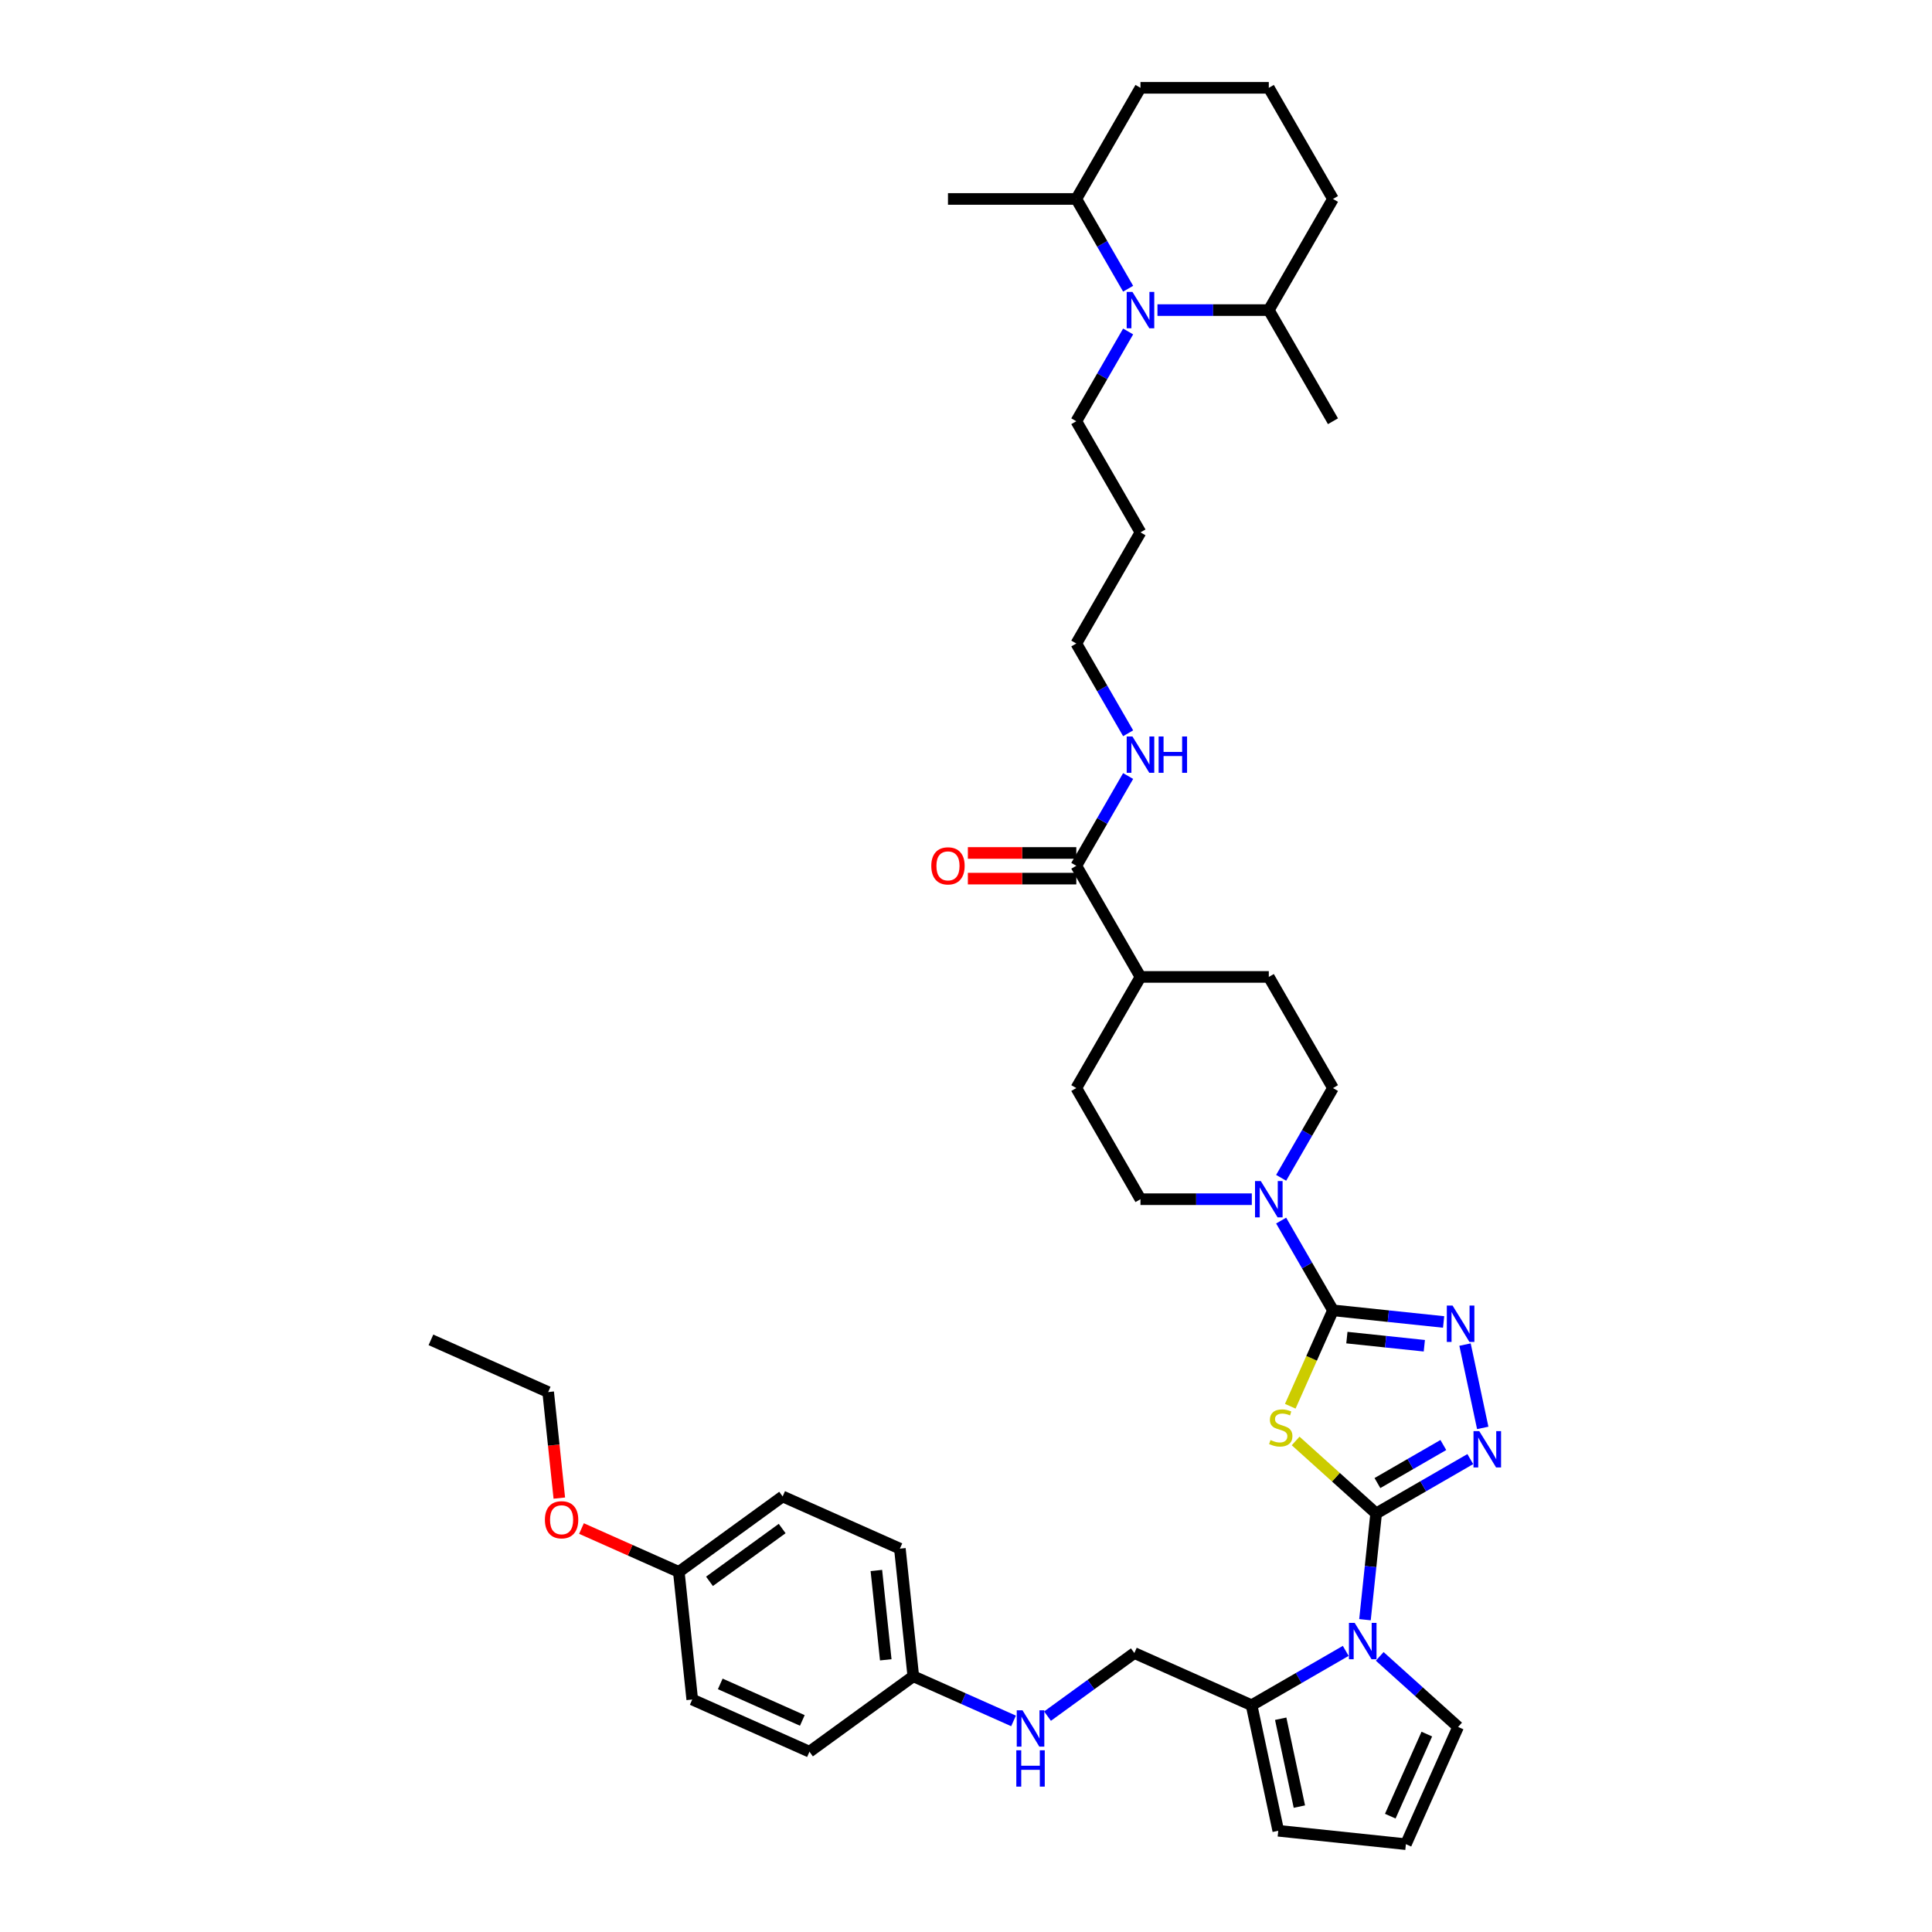 <?xml version='1.0' encoding='iso-8859-1'?>
<svg version='1.1' baseProfile='full'
              xmlns='http://www.w3.org/2000/svg'
                      xmlns:rdkit='http://www.rdkit.org/xml'
                      xmlns:xlink='http://www.w3.org/1999/xlink'
                  xml:space='preserve'
width='1000px' height='1000px' viewBox='0 0 1000 1000'>
<!-- END OF HEADER -->
<rect style='opacity:1.0;fill:#FFFFFF;stroke:none' width='1000' height='1000' x='0' y='0'> </rect>
<path class='bond-0' d='M 712.29,783.357 L 691.454,764.597' style='fill:none;fill-rule:evenodd;stroke:#000000;stroke-width:6px;stroke-linecap:butt;stroke-linejoin:miter;stroke-opacity:1' />
<path class='bond-0' d='M 691.454,764.597 L 670.619,745.837' style='fill:none;fill-rule:evenodd;stroke:#CCCC00;stroke-width:6px;stroke-linecap:butt;stroke-linejoin:miter;stroke-opacity:1' />
<path class='bond-2' d='M 712.29,783.357 L 736.655,769.29' style='fill:none;fill-rule:evenodd;stroke:#000000;stroke-width:6px;stroke-linecap:butt;stroke-linejoin:miter;stroke-opacity:1' />
<path class='bond-2' d='M 736.655,769.29 L 761.02,755.223' style='fill:none;fill-rule:evenodd;stroke:#0000FF;stroke-width:6px;stroke-linecap:butt;stroke-linejoin:miter;stroke-opacity:1' />
<path class='bond-2' d='M 712.957,767.632 L 730.013,757.785' style='fill:none;fill-rule:evenodd;stroke:#000000;stroke-width:6px;stroke-linecap:butt;stroke-linejoin:miter;stroke-opacity:1' />
<path class='bond-2' d='M 730.013,757.785 L 747.068,747.938' style='fill:none;fill-rule:evenodd;stroke:#0000FF;stroke-width:6px;stroke-linecap:butt;stroke-linejoin:miter;stroke-opacity:1' />
<path class='bond-3' d='M 712.29,783.357 L 709.4,810.854' style='fill:none;fill-rule:evenodd;stroke:#000000;stroke-width:6px;stroke-linecap:butt;stroke-linejoin:miter;stroke-opacity:1' />
<path class='bond-3' d='M 709.4,810.854 L 706.51,838.351' style='fill:none;fill-rule:evenodd;stroke:#0000FF;stroke-width:6px;stroke-linecap:butt;stroke-linejoin:miter;stroke-opacity:1' />
<path class='bond-1' d='M 667.842,727.871 L 678.893,703.05' style='fill:none;fill-rule:evenodd;stroke:#CCCC00;stroke-width:6px;stroke-linecap:butt;stroke-linejoin:miter;stroke-opacity:1' />
<path class='bond-1' d='M 678.893,703.05 L 689.944,678.229' style='fill:none;fill-rule:evenodd;stroke:#000000;stroke-width:6px;stroke-linecap:butt;stroke-linejoin:miter;stroke-opacity:1' />
<path class='bond-5' d='M 689.944,678.229 L 676.533,655' style='fill:none;fill-rule:evenodd;stroke:#000000;stroke-width:6px;stroke-linecap:butt;stroke-linejoin:miter;stroke-opacity:1' />
<path class='bond-5' d='M 676.533,655 L 663.121,631.771' style='fill:none;fill-rule:evenodd;stroke:#0000FF;stroke-width:6px;stroke-linecap:butt;stroke-linejoin:miter;stroke-opacity:1' />
<path class='bond-40' d='M 689.944,678.229 L 718.577,681.239' style='fill:none;fill-rule:evenodd;stroke:#000000;stroke-width:6px;stroke-linecap:butt;stroke-linejoin:miter;stroke-opacity:1' />
<path class='bond-40' d='M 718.577,681.239 L 747.21,684.248' style='fill:none;fill-rule:evenodd;stroke:#0000FF;stroke-width:6px;stroke-linecap:butt;stroke-linejoin:miter;stroke-opacity:1' />
<path class='bond-40' d='M 697.145,692.344 L 717.188,694.451' style='fill:none;fill-rule:evenodd;stroke:#000000;stroke-width:6px;stroke-linecap:butt;stroke-linejoin:miter;stroke-opacity:1' />
<path class='bond-40' d='M 717.188,694.451 L 737.231,696.558' style='fill:none;fill-rule:evenodd;stroke:#0000FF;stroke-width:6px;stroke-linecap:butt;stroke-linejoin:miter;stroke-opacity:1' />
<path class='bond-4' d='M 767.463,739.079 L 758.296,695.956' style='fill:none;fill-rule:evenodd;stroke:#0000FF;stroke-width:6px;stroke-linecap:butt;stroke-linejoin:miter;stroke-opacity:1' />
<path class='bond-7' d='M 696.552,854.495 L 672.187,868.562' style='fill:none;fill-rule:evenodd;stroke:#0000FF;stroke-width:6px;stroke-linecap:butt;stroke-linejoin:miter;stroke-opacity:1' />
<path class='bond-7' d='M 672.187,868.562 L 647.822,882.63' style='fill:none;fill-rule:evenodd;stroke:#000000;stroke-width:6px;stroke-linecap:butt;stroke-linejoin:miter;stroke-opacity:1' />
<path class='bond-9' d='M 714.141,857.336 L 734.425,875.6' style='fill:none;fill-rule:evenodd;stroke:#0000FF;stroke-width:6px;stroke-linecap:butt;stroke-linejoin:miter;stroke-opacity:1' />
<path class='bond-9' d='M 734.425,875.6 L 754.709,893.864' style='fill:none;fill-rule:evenodd;stroke:#000000;stroke-width:6px;stroke-linecap:butt;stroke-linejoin:miter;stroke-opacity:1' />
<path class='bond-12' d='M 663.121,609.638 L 676.533,586.409' style='fill:none;fill-rule:evenodd;stroke:#0000FF;stroke-width:6px;stroke-linecap:butt;stroke-linejoin:miter;stroke-opacity:1' />
<path class='bond-12' d='M 676.533,586.409 L 689.944,563.179' style='fill:none;fill-rule:evenodd;stroke:#000000;stroke-width:6px;stroke-linecap:butt;stroke-linejoin:miter;stroke-opacity:1' />
<path class='bond-13' d='M 647.938,620.704 L 619.123,620.704' style='fill:none;fill-rule:evenodd;stroke:#0000FF;stroke-width:6px;stroke-linecap:butt;stroke-linejoin:miter;stroke-opacity:1' />
<path class='bond-13' d='M 619.123,620.704 L 590.308,620.704' style='fill:none;fill-rule:evenodd;stroke:#000000;stroke-width:6px;stroke-linecap:butt;stroke-linejoin:miter;stroke-opacity:1' />
<path class='bond-6' d='M 583.919,171.571 L 570.507,194.8' style='fill:none;fill-rule:evenodd;stroke:#0000FF;stroke-width:6px;stroke-linecap:butt;stroke-linejoin:miter;stroke-opacity:1' />
<path class='bond-6' d='M 570.507,194.8 L 557.096,218.03' style='fill:none;fill-rule:evenodd;stroke:#000000;stroke-width:6px;stroke-linecap:butt;stroke-linejoin:miter;stroke-opacity:1' />
<path class='bond-16' d='M 599.102,160.505 L 627.917,160.505' style='fill:none;fill-rule:evenodd;stroke:#0000FF;stroke-width:6px;stroke-linecap:butt;stroke-linejoin:miter;stroke-opacity:1' />
<path class='bond-16' d='M 627.917,160.505 L 656.732,160.505' style='fill:none;fill-rule:evenodd;stroke:#000000;stroke-width:6px;stroke-linecap:butt;stroke-linejoin:miter;stroke-opacity:1' />
<path class='bond-17' d='M 583.919,149.438 L 570.507,126.209' style='fill:none;fill-rule:evenodd;stroke:#0000FF;stroke-width:6px;stroke-linecap:butt;stroke-linejoin:miter;stroke-opacity:1' />
<path class='bond-17' d='M 570.507,126.209 L 557.096,102.98' style='fill:none;fill-rule:evenodd;stroke:#000000;stroke-width:6px;stroke-linecap:butt;stroke-linejoin:miter;stroke-opacity:1' />
<path class='bond-11' d='M 647.822,882.63 L 661.632,947.602' style='fill:none;fill-rule:evenodd;stroke:#000000;stroke-width:6px;stroke-linecap:butt;stroke-linejoin:miter;stroke-opacity:1' />
<path class='bond-11' d='M 662.888,889.613 L 672.555,935.094' style='fill:none;fill-rule:evenodd;stroke:#000000;stroke-width:6px;stroke-linecap:butt;stroke-linejoin:miter;stroke-opacity:1' />
<path class='bond-15' d='M 647.822,882.63 L 587.14,855.613' style='fill:none;fill-rule:evenodd;stroke:#000000;stroke-width:6px;stroke-linecap:butt;stroke-linejoin:miter;stroke-opacity:1' />
<path class='bond-8' d='M 557.096,448.129 L 590.308,505.654' style='fill:none;fill-rule:evenodd;stroke:#000000;stroke-width:6px;stroke-linecap:butt;stroke-linejoin:miter;stroke-opacity:1' />
<path class='bond-19' d='M 557.096,441.487 L 529.032,441.487' style='fill:none;fill-rule:evenodd;stroke:#000000;stroke-width:6px;stroke-linecap:butt;stroke-linejoin:miter;stroke-opacity:1' />
<path class='bond-19' d='M 529.032,441.487 L 500.967,441.487' style='fill:none;fill-rule:evenodd;stroke:#FF0000;stroke-width:6px;stroke-linecap:butt;stroke-linejoin:miter;stroke-opacity:1' />
<path class='bond-19' d='M 557.096,454.772 L 529.032,454.772' style='fill:none;fill-rule:evenodd;stroke:#000000;stroke-width:6px;stroke-linecap:butt;stroke-linejoin:miter;stroke-opacity:1' />
<path class='bond-19' d='M 529.032,454.772 L 500.967,454.772' style='fill:none;fill-rule:evenodd;stroke:#FF0000;stroke-width:6px;stroke-linecap:butt;stroke-linejoin:miter;stroke-opacity:1' />
<path class='bond-22' d='M 557.096,448.129 L 570.507,424.9' style='fill:none;fill-rule:evenodd;stroke:#000000;stroke-width:6px;stroke-linecap:butt;stroke-linejoin:miter;stroke-opacity:1' />
<path class='bond-22' d='M 570.507,424.9 L 583.919,401.671' style='fill:none;fill-rule:evenodd;stroke:#0000FF;stroke-width:6px;stroke-linecap:butt;stroke-linejoin:miter;stroke-opacity:1' />
<path class='bond-10' d='M 754.709,893.864 L 727.692,954.545' style='fill:none;fill-rule:evenodd;stroke:#000000;stroke-width:6px;stroke-linecap:butt;stroke-linejoin:miter;stroke-opacity:1' />
<path class='bond-10' d='M 738.52,897.563 L 719.608,940.04' style='fill:none;fill-rule:evenodd;stroke:#000000;stroke-width:6px;stroke-linecap:butt;stroke-linejoin:miter;stroke-opacity:1' />
<path class='bond-41' d='M 727.692,954.545 L 661.632,947.602' style='fill:none;fill-rule:evenodd;stroke:#000000;stroke-width:6px;stroke-linecap:butt;stroke-linejoin:miter;stroke-opacity:1' />
<path class='bond-20' d='M 689.944,563.179 L 656.732,505.654' style='fill:none;fill-rule:evenodd;stroke:#000000;stroke-width:6px;stroke-linecap:butt;stroke-linejoin:miter;stroke-opacity:1' />
<path class='bond-21' d='M 590.308,620.704 L 557.096,563.179' style='fill:none;fill-rule:evenodd;stroke:#000000;stroke-width:6px;stroke-linecap:butt;stroke-linejoin:miter;stroke-opacity:1' />
<path class='bond-14' d='M 590.308,505.654 L 557.096,563.179' style='fill:none;fill-rule:evenodd;stroke:#000000;stroke-width:6px;stroke-linecap:butt;stroke-linejoin:miter;stroke-opacity:1' />
<path class='bond-42' d='M 590.308,505.654 L 656.732,505.654' style='fill:none;fill-rule:evenodd;stroke:#000000;stroke-width:6px;stroke-linecap:butt;stroke-linejoin:miter;stroke-opacity:1' />
<path class='bond-18' d='M 587.14,855.613 L 564.668,871.939' style='fill:none;fill-rule:evenodd;stroke:#000000;stroke-width:6px;stroke-linecap:butt;stroke-linejoin:miter;stroke-opacity:1' />
<path class='bond-18' d='M 564.668,871.939 L 542.196,888.266' style='fill:none;fill-rule:evenodd;stroke:#0000FF;stroke-width:6px;stroke-linecap:butt;stroke-linejoin:miter;stroke-opacity:1' />
<path class='bond-35' d='M 656.732,160.505 L 689.944,102.98' style='fill:none;fill-rule:evenodd;stroke:#000000;stroke-width:6px;stroke-linecap:butt;stroke-linejoin:miter;stroke-opacity:1' />
<path class='bond-37' d='M 656.732,160.505 L 689.944,218.03' style='fill:none;fill-rule:evenodd;stroke:#000000;stroke-width:6px;stroke-linecap:butt;stroke-linejoin:miter;stroke-opacity:1' />
<path class='bond-34' d='M 557.096,102.98 L 590.308,45.455' style='fill:none;fill-rule:evenodd;stroke:#000000;stroke-width:6px;stroke-linecap:butt;stroke-linejoin:miter;stroke-opacity:1' />
<path class='bond-36' d='M 557.096,102.98 L 490.672,102.98' style='fill:none;fill-rule:evenodd;stroke:#000000;stroke-width:6px;stroke-linecap:butt;stroke-linejoin:miter;stroke-opacity:1' />
<path class='bond-23' d='M 524.607,890.74 L 498.664,879.189' style='fill:none;fill-rule:evenodd;stroke:#0000FF;stroke-width:6px;stroke-linecap:butt;stroke-linejoin:miter;stroke-opacity:1' />
<path class='bond-23' d='M 498.664,879.189 L 472.72,867.639' style='fill:none;fill-rule:evenodd;stroke:#000000;stroke-width:6px;stroke-linecap:butt;stroke-linejoin:miter;stroke-opacity:1' />
<path class='bond-33' d='M 583.919,379.538 L 570.507,356.309' style='fill:none;fill-rule:evenodd;stroke:#0000FF;stroke-width:6px;stroke-linecap:butt;stroke-linejoin:miter;stroke-opacity:1' />
<path class='bond-33' d='M 570.507,356.309 L 557.096,333.079' style='fill:none;fill-rule:evenodd;stroke:#000000;stroke-width:6px;stroke-linecap:butt;stroke-linejoin:miter;stroke-opacity:1' />
<path class='bond-26' d='M 472.72,867.639 L 418.982,906.682' style='fill:none;fill-rule:evenodd;stroke:#000000;stroke-width:6px;stroke-linecap:butt;stroke-linejoin:miter;stroke-opacity:1' />
<path class='bond-27' d='M 472.72,867.639 L 465.777,801.578' style='fill:none;fill-rule:evenodd;stroke:#000000;stroke-width:6px;stroke-linecap:butt;stroke-linejoin:miter;stroke-opacity:1' />
<path class='bond-27' d='M 458.467,859.118 L 453.607,812.876' style='fill:none;fill-rule:evenodd;stroke:#000000;stroke-width:6px;stroke-linecap:butt;stroke-linejoin:miter;stroke-opacity:1' />
<path class='bond-24' d='M 557.096,218.03 L 590.308,275.554' style='fill:none;fill-rule:evenodd;stroke:#000000;stroke-width:6px;stroke-linecap:butt;stroke-linejoin:miter;stroke-opacity:1' />
<path class='bond-25' d='M 351.357,813.604 L 405.096,774.561' style='fill:none;fill-rule:evenodd;stroke:#000000;stroke-width:6px;stroke-linecap:butt;stroke-linejoin:miter;stroke-opacity:1' />
<path class='bond-25' d='M 367.227,818.495 L 404.844,791.165' style='fill:none;fill-rule:evenodd;stroke:#000000;stroke-width:6px;stroke-linecap:butt;stroke-linejoin:miter;stroke-opacity:1' />
<path class='bond-31' d='M 351.357,813.604 L 326.165,802.388' style='fill:none;fill-rule:evenodd;stroke:#000000;stroke-width:6px;stroke-linecap:butt;stroke-linejoin:miter;stroke-opacity:1' />
<path class='bond-31' d='M 326.165,802.388 L 300.972,791.171' style='fill:none;fill-rule:evenodd;stroke:#FF0000;stroke-width:6px;stroke-linecap:butt;stroke-linejoin:miter;stroke-opacity:1' />
<path class='bond-43' d='M 351.357,813.604 L 358.301,879.664' style='fill:none;fill-rule:evenodd;stroke:#000000;stroke-width:6px;stroke-linecap:butt;stroke-linejoin:miter;stroke-opacity:1' />
<path class='bond-29' d='M 418.982,906.682 L 358.301,879.664' style='fill:none;fill-rule:evenodd;stroke:#000000;stroke-width:6px;stroke-linecap:butt;stroke-linejoin:miter;stroke-opacity:1' />
<path class='bond-29' d='M 415.283,890.493 L 372.806,871.581' style='fill:none;fill-rule:evenodd;stroke:#000000;stroke-width:6px;stroke-linecap:butt;stroke-linejoin:miter;stroke-opacity:1' />
<path class='bond-28' d='M 465.777,801.578 L 405.096,774.561' style='fill:none;fill-rule:evenodd;stroke:#000000;stroke-width:6px;stroke-linecap:butt;stroke-linejoin:miter;stroke-opacity:1' />
<path class='bond-30' d='M 590.308,275.554 L 557.096,333.079' style='fill:none;fill-rule:evenodd;stroke:#000000;stroke-width:6px;stroke-linecap:butt;stroke-linejoin:miter;stroke-opacity:1' />
<path class='bond-38' d='M 289.502,775.415 L 286.617,747.971' style='fill:none;fill-rule:evenodd;stroke:#FF0000;stroke-width:6px;stroke-linecap:butt;stroke-linejoin:miter;stroke-opacity:1' />
<path class='bond-38' d='M 286.617,747.971 L 283.733,720.527' style='fill:none;fill-rule:evenodd;stroke:#000000;stroke-width:6px;stroke-linecap:butt;stroke-linejoin:miter;stroke-opacity:1' />
<path class='bond-32' d='M 656.732,45.455 L 590.308,45.455' style='fill:none;fill-rule:evenodd;stroke:#000000;stroke-width:6px;stroke-linecap:butt;stroke-linejoin:miter;stroke-opacity:1' />
<path class='bond-44' d='M 656.732,45.455 L 689.944,102.98' style='fill:none;fill-rule:evenodd;stroke:#000000;stroke-width:6px;stroke-linecap:butt;stroke-linejoin:miter;stroke-opacity:1' />
<path class='bond-39' d='M 283.733,720.527 L 223.051,693.51' style='fill:none;fill-rule:evenodd;stroke:#000000;stroke-width:6px;stroke-linecap:butt;stroke-linejoin:miter;stroke-opacity:1' />
<path  class='atom-1' d='M 657.613 745.367
Q 657.826 745.447, 658.702 745.819
Q 659.579 746.191, 660.536 746.43
Q 661.519 746.643, 662.475 746.643
Q 664.255 746.643, 665.292 745.792
Q 666.328 744.916, 666.328 743.401
Q 666.328 742.365, 665.797 741.727
Q 665.292 741.09, 664.495 740.744
Q 663.698 740.399, 662.369 740
Q 660.695 739.495, 659.686 739.017
Q 658.702 738.539, 657.985 737.529
Q 657.294 736.52, 657.294 734.819
Q 657.294 732.454, 658.888 730.993
Q 660.509 729.532, 663.698 729.532
Q 665.876 729.532, 668.347 730.568
L 667.736 732.614
Q 665.478 731.684, 663.777 731.684
Q 661.944 731.684, 660.934 732.454
Q 659.925 733.198, 659.951 734.5
Q 659.951 735.51, 660.456 736.121
Q 660.987 736.732, 661.731 737.078
Q 662.502 737.423, 663.777 737.822
Q 665.478 738.353, 666.487 738.884
Q 667.497 739.416, 668.214 740.505
Q 668.958 741.568, 668.958 743.401
Q 668.958 746.005, 667.205 747.413
Q 665.478 748.795, 662.582 748.795
Q 660.908 748.795, 659.632 748.423
Q 658.384 748.077, 656.896 747.466
L 657.613 745.367
' fill='#CCCC00'/>
<path  class='atom-3' d='M 765.657 740.74
L 771.821 750.703
Q 772.432 751.686, 773.415 753.466
Q 774.398 755.247, 774.451 755.353
L 774.451 740.74
L 776.949 740.74
L 776.949 759.551
L 774.371 759.551
L 767.756 748.657
Q 766.985 747.382, 766.161 745.921
Q 765.364 744.459, 765.125 744.008
L 765.125 759.551
L 762.681 759.551
L 762.681 740.74
L 765.657 740.74
' fill='#0000FF'/>
<path  class='atom-4' d='M 701.188 840.012
L 707.353 849.976
Q 707.964 850.959, 708.947 852.739
Q 709.93 854.519, 709.983 854.625
L 709.983 840.012
L 712.481 840.012
L 712.481 858.823
L 709.903 858.823
L 703.287 847.93
Q 702.517 846.654, 701.693 845.193
Q 700.896 843.732, 700.657 843.28
L 700.657 858.823
L 698.213 858.823
L 698.213 840.012
L 701.188 840.012
' fill='#0000FF'/>
<path  class='atom-5' d='M 751.846 675.767
L 758.01 685.731
Q 758.622 686.714, 759.605 688.494
Q 760.588 690.274, 760.641 690.38
L 760.641 675.767
L 763.138 675.767
L 763.138 694.578
L 760.561 694.578
L 753.945 683.685
Q 753.175 682.409, 752.351 680.948
Q 751.554 679.487, 751.315 679.035
L 751.315 694.578
L 748.87 694.578
L 748.87 675.767
L 751.846 675.767
' fill='#0000FF'/>
<path  class='atom-6' d='M 652.574 611.299
L 658.738 621.262
Q 659.349 622.245, 660.332 624.026
Q 661.315 625.806, 661.368 625.912
L 661.368 611.299
L 663.866 611.299
L 663.866 630.11
L 661.289 630.11
L 654.673 619.217
Q 653.902 617.941, 653.079 616.48
Q 652.282 615.019, 652.043 614.567
L 652.043 630.11
L 649.598 630.11
L 649.598 611.299
L 652.574 611.299
' fill='#0000FF'/>
<path  class='atom-7' d='M 586.15 151.099
L 592.314 161.062
Q 592.925 162.046, 593.908 163.826
Q 594.891 165.606, 594.944 165.712
L 594.944 151.099
L 597.442 151.099
L 597.442 169.91
L 594.865 169.91
L 588.249 159.017
Q 587.478 157.741, 586.655 156.28
Q 585.858 154.819, 585.618 154.367
L 585.618 169.91
L 583.174 169.91
L 583.174 151.099
L 586.15 151.099
' fill='#0000FF'/>
<path  class='atom-19' d='M 529.244 885.25
L 535.408 895.214
Q 536.019 896.197, 537.002 897.977
Q 537.985 899.757, 538.038 899.863
L 538.038 885.25
L 540.536 885.25
L 540.536 904.061
L 537.959 904.061
L 531.343 893.168
Q 530.572 891.892, 529.749 890.431
Q 528.951 888.97, 528.712 888.518
L 528.712 904.061
L 526.268 904.061
L 526.268 885.25
L 529.244 885.25
' fill='#0000FF'/>
<path  class='atom-19' d='M 526.042 905.942
L 528.593 905.942
L 528.593 913.94
L 538.211 913.94
L 538.211 905.942
L 540.762 905.942
L 540.762 924.754
L 538.211 924.754
L 538.211 916.065
L 528.593 916.065
L 528.593 924.754
L 526.042 924.754
L 526.042 905.942
' fill='#0000FF'/>
<path  class='atom-20' d='M 482.037 448.183
Q 482.037 443.666, 484.268 441.142
Q 486.5 438.618, 490.672 438.618
Q 494.843 438.618, 497.075 441.142
Q 499.307 443.666, 499.307 448.183
Q 499.307 452.753, 497.048 455.356
Q 494.79 457.934, 490.672 457.934
Q 486.527 457.934, 484.268 455.356
Q 482.037 452.779, 482.037 448.183
M 490.672 455.808
Q 493.541 455.808, 495.082 453.895
Q 496.65 451.955, 496.65 448.183
Q 496.65 444.489, 495.082 442.63
Q 493.541 440.743, 490.672 440.743
Q 487.802 440.743, 486.235 442.603
Q 484.694 444.463, 484.694 448.183
Q 484.694 451.982, 486.235 453.895
Q 487.802 455.808, 490.672 455.808
' fill='#FF0000'/>
<path  class='atom-23' d='M 586.15 381.199
L 592.314 391.162
Q 592.925 392.146, 593.908 393.926
Q 594.891 395.706, 594.944 395.812
L 594.944 381.199
L 597.442 381.199
L 597.442 400.01
L 594.865 400.01
L 588.249 389.117
Q 587.478 387.841, 586.655 386.38
Q 585.858 384.919, 585.618 384.467
L 585.618 400.01
L 583.174 400.01
L 583.174 381.199
L 586.15 381.199
' fill='#0000FF'/>
<path  class='atom-23' d='M 599.7 381.199
L 602.251 381.199
L 602.251 389.196
L 611.869 389.196
L 611.869 381.199
L 614.42 381.199
L 614.42 400.01
L 611.869 400.01
L 611.869 391.322
L 602.251 391.322
L 602.251 400.01
L 599.7 400.01
L 599.7 381.199
' fill='#0000FF'/>
<path  class='atom-32' d='M 282.041 786.64
Q 282.041 782.123, 284.273 779.599
Q 286.505 777.075, 290.676 777.075
Q 294.847 777.075, 297.079 779.599
Q 299.311 782.123, 299.311 786.64
Q 299.311 791.21, 297.053 793.814
Q 294.794 796.391, 290.676 796.391
Q 286.531 796.391, 284.273 793.814
Q 282.041 791.237, 282.041 786.64
M 290.676 794.266
Q 293.545 794.266, 295.087 792.353
Q 296.654 790.413, 296.654 786.64
Q 296.654 782.947, 295.087 781.087
Q 293.545 779.201, 290.676 779.201
Q 287.806 779.201, 286.239 781.061
Q 284.698 782.92, 284.698 786.64
Q 284.698 790.44, 286.239 792.353
Q 287.806 794.266, 290.676 794.266
' fill='#FF0000'/>
</svg>
